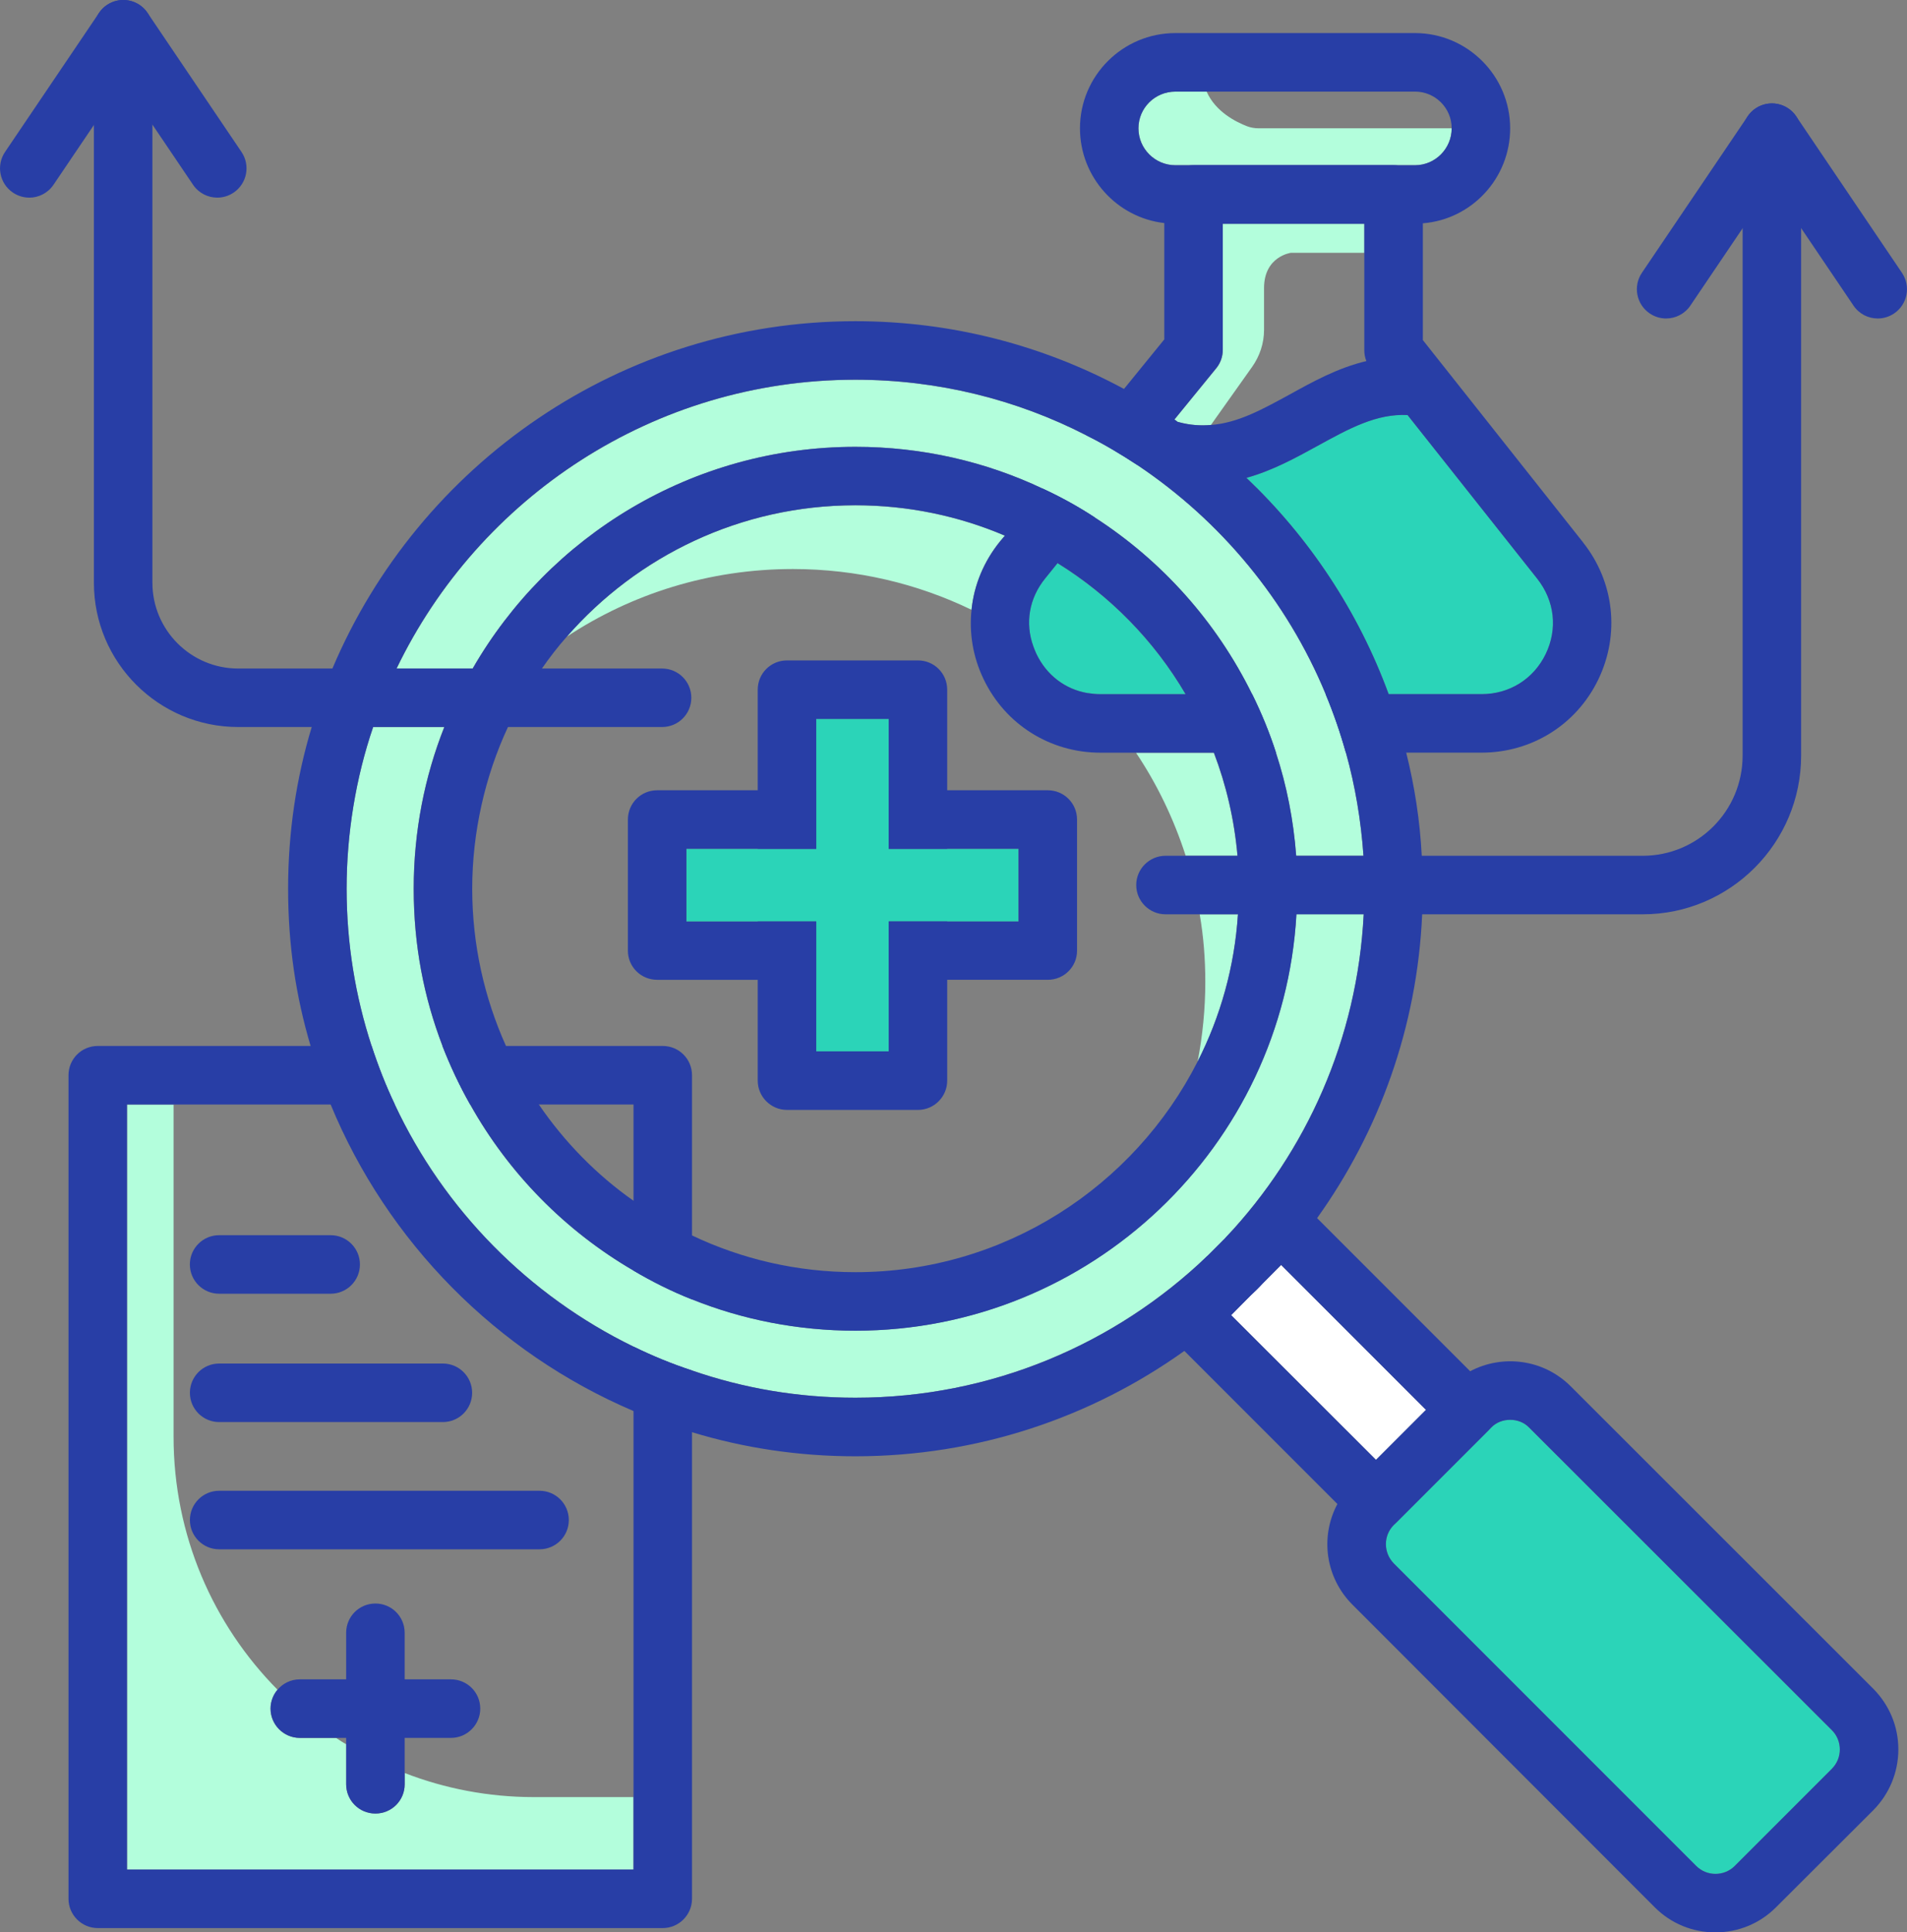 <?xml version="1.0" encoding="UTF-8"?>
<svg id="Capa_2" xmlns="http://www.w3.org/2000/svg" viewBox="0 0 500 506.5">
  <rect x="0" y="0" width="500" height="506.5" fill="#808080" stroke="none"/>
  <defs>
    <style>
      .cls-1 {
        fill: #fff;
      }

      .cls-2 {
        fill: none;
      }

      .cls-3 {
        fill: #2bd4b8;
      }

      .cls-4 {
        fill: #283ea6;
      }

      .cls-5 {
        fill: #b3fedc;
      }
    </style>
  </defs>
  <g id="Capa_1-2" data-name="Capa_1">
    <g>
      <path class="cls-4" d="M7.67,51.8c-1.48,0-2.97-.43-4.29-1.32-3.51-2.37-4.43-7.14-2.06-10.65L25.97,3.37c2.37-3.51,7.14-4.43,10.65-2.06,3.51,2.37,4.43,7.14,2.06,10.65L14.03,48.43c-1.48,2.19-3.9,3.38-6.36,3.38Z"/>
      <path class="cls-4" d="M56.97,51.8c-2.46,0-4.88-1.18-6.36-3.38L25.97,11.96c-2.37-3.51-1.45-8.28,2.06-10.65,3.5-2.37,8.28-1.45,10.65,2.06l24.64,36.46c2.37,3.51,1.45,8.28-2.06,10.65-1.31.89-2.81,1.32-4.29,1.32Z"/>
      <g>
        <path class="cls-5" d="M380.62,33.63c0,5.37-4.31,9.68-9.62,9.68h-62.83c-5.31,0-9.68-4.31-9.68-9.68s4.37-9.62,9.68-9.62h8.2c2.36,5.37,7.85,8.02,10.62,9.09.94.35,1.95.53,3.01.53h50.62Z"/>
        <path class="cls-3" d="M480.32,463.6l-25.49,25.49c-2.77,2.77-7.32,2.77-10.09,0l-79.29-79.29c-2.77-2.83-2.77-7.32,0-10.09l25.49-25.49c1.36-1.42,3.19-2.07,5.01-2.07s3.66.65,5.01,2.07l79.35,79.29c2.77,2.77,2.77,7.32,0,10.09Z"/>
        <path class="cls-1" d="M373.89,369.56l-13.1,13.1-37.99-37.94,5.19-5.25c1.06-1,2.12-2.01,3.07-3.07l4.84-4.84,37.99,37.99Z"/>
        <path class="cls-5" d="M357.55,239.65c-1.65,32.68-15.04,62.24-36.05,84.6-.12.12-.24.29-.35.41s-.24.24-.35.35c-.18.12-.29.29-.41.41l-3.42,3.42c-.12.12-.18.18-.3.29s-.18.18-.29.24c-23.95,22.89-56.4,36.99-92.1,36.99-14.99,0-29.38-2.48-42.83-7.14-5.25-1.71-10.38-3.83-15.34-6.25-27.43-13.33-49.68-35.87-62.6-63.48-2.36-4.96-4.37-10.09-6.08-15.34-4.25-12.98-6.55-26.84-6.55-41.24s2.42-29.09,6.96-42.36h18.64c-5.19,13.1-8.02,27.43-8.02,42.36s2.65,28.44,7.55,41.24c2.07,5.31,4.48,10.44,7.26,15.34,10.09,18.05,24.96,33.16,42.83,43.54,4.9,2.89,9.97,5.43,15.34,7.55,13.22,5.31,27.73,8.2,42.83,8.2,61.65,0,112.21-48.38,115.63-109.15h17.64Z"/>
        <path class="cls-5" d="M357.49,224.31h-17.64c-.71-9.38-2.48-18.41-5.31-27.02-1.71-5.31-3.83-10.44-6.25-15.34-9.32-18.94-23.6-34.93-41.24-46.31-4.31-2.83-8.91-5.37-13.63-7.55-14.93-7.08-31.62-10.97-49.14-10.97-42.83,0-80.36,23.42-100.35,58.11h-19.94c21.53-44.72,67.38-75.69,120.3-75.69,21.77,0,42.36,5.25,60.53,14.57,4.66,2.3,9.09,4.96,13.39,7.79,21.89,14.63,39.23,35.52,49.38,60.06,2.07,4.96,3.84,10.09,5.31,15.34,2.42,8.67,3.95,17.76,4.6,27.02Z"/>
        <polygon class="cls-3" points="267.05 222.48 267.05 241.54 233.01 241.54 233.01 275.58 214.01 275.58 214.01 241.54 179.97 241.54 179.97 222.48 214.01 222.48 214.01 188.44 233.01 188.44 233.01 222.48 267.05 222.48"/>
        <path class="cls-5" d="M314.01,278.23c1.3-6.73,2.01-13.75,2.01-20.88,0-6.02-.47-11.98-1.47-17.7h10.03c-.89,13.81-4.6,26.84-10.56,38.58Z"/>
        <path class="cls-5" d="M324.45,224.31h-13.57c-3.13-9.68-7.49-18.76-13.04-27.02h20.41c3.25,8.5,5.37,17.58,6.2,27.02Z"/>
        <path class="cls-5" d="M263.45,140.42l-1.24,1.47c-4.31,5.31-6.84,11.5-7.49,17.94-14.16-6.84-30.03-10.68-46.84-10.68-21.89,0-42.24,6.49-59.23,17.7,18.41-21.06,45.49-34.4,75.64-34.4,13.86,0,27.14,2.83,39.17,7.96Z"/>
        <path class="cls-3" d="M310.82,181.95h-22.3c-1.18,0-2.3-.12-3.42-.29-5.84-1-10.74-4.72-13.39-10.32-.3-.65-.53-1.24-.77-1.89-2.24-6.14-1.12-12.68,3.13-17.88l3.19-3.95c13.81,8.55,25.37,20.35,33.57,34.34Z"/>
        <path class="cls-3" d="M405.28,171.45c-3.19,6.55-9.5,10.5-16.81,10.5h-24.37c-7.96-21.71-20.83-41.06-37.29-56.7,6.84-1.89,12.92-5.25,18.64-8.38,8.26-4.54,15.46-8.5,23.6-8.08l34.04,42.95c4.54,5.78,5.37,13.1,2.18,19.71Z"/>
        <path class="cls-5" d="M357.73,58.65v7.61h-19.23s-7.08.88-7.08,9.26v10.97c0,3.48-1.12,6.84-3.13,9.68l-10.8,15.22c-2.66.24-5.43.06-8.32-.71-.12-.06-.24-.06-.35-.06-.29-.24-.59-.47-.89-.65l10.97-13.45c1.12-1.36,1.71-3.07,1.71-4.84v-33.04h37.11Z"/>
        <line class="cls-2" x1="317.49" y1="111.39" x2="316.9" y2="112.21"/>
        <path class="cls-5" d="M166.1,471.04v19H33.3v-200.53h12.21v87.08c0,25.84,10.38,49.26,27.26,66.31-1.12,1.3-1.83,3.07-1.83,4.96,0,4.19,3.42,7.67,7.67,7.67h9.5c.89.59,1.77,1.18,2.66,1.65v10.5c0,4.25,3.42,7.67,7.67,7.67s7.67-3.42,7.67-7.67v-2.95c10.5,4.07,21.95,6.31,33.86,6.31h26.14Z"/>
        <path class="cls-2" d="M106.1,464.72c-5.37-2.01-10.5-4.54-15.34-7.55"/>
        <path class="cls-2" d="M72.77,442.9c4.6,4.72,9.79,8.97,15.34,12.63"/>
        <path class="cls-4" d="M240.68,173.1h-34.34c-4.25,0-7.67,3.42-7.67,7.67v41.71h15.34v-34.04h19v34.04h15.34v-41.71c0-4.25-3.42-7.67-7.67-7.67ZM233.01,241.54v34.04h-19v-34.04h-15.34v41.71c0,4.19,3.42,7.67,7.67,7.67h34.34c4.25,0,7.67-3.48,7.67-7.67v-41.71h-15.34Z"/>
        <path class="cls-4" d="M274.72,207.14h-41.71v15.34h34.04v19.06h-34.04v15.28h41.71c4.25,0,7.67-3.42,7.67-7.61v-34.4c0-4.25-3.42-7.67-7.67-7.67ZM214.01,222.48v-15.34h-41.71c-4.25,0-7.67,3.42-7.67,7.67v34.4c0,4.19,3.42,7.61,7.67,7.61h41.71v-15.28h-34.04v-19.06h34.04Z"/>
        <path class="cls-4" d="M339.85,224.31c-.71-9.38-2.48-18.41-5.31-27.02-1.71-5.31-3.83-10.44-6.25-15.34-9.32-18.94-23.6-34.93-41.24-46.31-4.31-2.83-8.91-5.37-13.63-7.55-14.93-7.08-31.62-10.97-49.14-10.97-42.83,0-80.36,23.42-100.35,58.11-2.83,4.9-5.31,10.03-7.43,15.34-5.19,13.1-8.02,27.43-8.02,42.36s2.65,28.44,7.55,41.24c2.07,5.31,4.48,10.44,7.26,15.34,10.09,18.05,24.96,33.16,42.83,43.54,4.9,2.89,9.97,5.43,15.34,7.55,13.22,5.31,27.73,8.2,42.83,8.2,61.65,0,112.21-48.38,115.63-109.15.18-2.24.24-4.48.24-6.73,0-2.89-.12-5.78-.29-8.61ZM314.01,278.23c-16.64,32.74-50.62,55.22-89.73,55.22-15.28,0-29.79-3.42-42.83-9.62-5.37-2.54-10.5-5.55-15.34-9.09-9.67-6.78-18.11-15.4-24.84-25.25-3.3-4.84-6.2-9.97-8.61-15.34-5.66-12.57-8.85-26.55-8.85-41.24s3.36-29.5,9.38-42.36c2.48-5.37,5.49-10.5,8.91-15.34,2.01-2.89,4.19-5.72,6.55-8.38,18.41-21.06,45.49-34.4,75.64-34.4,13.86,0,27.14,2.83,39.17,7.96,4.78,2.01,9.44,4.42,13.81,7.2,13.81,8.55,25.37,20.35,33.57,34.34,2.95,4.84,5.43,9.97,7.43,15.34,3.25,8.5,5.37,17.58,6.2,27.02.24,2.83.35,5.72.35,8.61,0,2.24-.06,4.48-.24,6.73-.89,13.81-4.6,26.84-10.56,38.58Z"/>
        <path class="cls-4" d="M166.1,352.98v137.05H33.3v-200.53h70.21c-2.36-4.96-4.37-10.09-6.08-15.34H25.63c-4.25,0-7.67,3.42-7.67,7.67v215.87c0,4.19,3.42,7.67,7.67,7.67h148.14c4.25,0,7.67-3.48,7.67-7.67v-138.47c-5.25-1.71-10.38-3.83-15.34-6.25ZM173.77,274.16h-57.76c2.07,5.31,4.48,10.44,7.26,15.34h42.83v43.54c4.9,2.89,9.97,5.43,15.34,7.55v-58.76c0-4.25-3.42-7.67-7.67-7.67Z"/>
        <path class="cls-4" d="M86.7,339.1h-29.25c-4.23,0-7.67-3.43-7.67-7.67s3.43-7.67,7.67-7.67h29.25c4.23,0,7.67,3.43,7.67,7.67s-3.43,7.67-7.67,7.67Z"/>
        <path class="cls-4" d="M116.12,372.74h-58.66c-4.23,0-7.67-3.43-7.67-7.67s3.43-7.67,7.67-7.67h58.66c4.23,0,7.67,3.43,7.67,7.67s-3.43,7.67-7.67,7.67Z"/>
        <path class="cls-4" d="M141.47,406.09H57.46c-4.23,0-7.67-3.43-7.67-7.67s3.43-7.67,7.67-7.67h84.01c4.23,0,7.67,3.43,7.67,7.67s-3.43,7.67-7.67,7.67Z"/>
        <path class="cls-4" d="M106.1,427.97v39.71c0,4.25-3.42,7.67-7.67,7.67s-7.67-3.42-7.67-7.67v-39.71c0-4.25,3.42-7.67,7.67-7.67s7.67,3.42,7.67,7.67Z"/>
        <path class="cls-4" d="M125.92,447.85c0,4.19-3.42,7.67-7.67,7.67h-39.65c-4.25,0-7.67-3.48-7.67-7.67,0-1.89.71-3.66,1.83-4.96,1.42-1.65,3.48-2.71,5.84-2.71h39.65c4.25,0,7.67,3.42,7.67,7.67Z"/>
        <path class="cls-4" d="M415.13,142.24l-42.07-53.1v-38.17c0-4.25-3.42-7.67-7.67-7.67h-52.45c-4.25,0-7.67,3.42-7.67,7.67v37.99l-10.56,12.98-9.91,12.15c4.66,2.3,9.09,4.96,13.39,7.79l1.65-2.01,7.73-9.5.35-.41,10.97-13.45c1.12-1.36,1.71-3.07,1.71-4.84v-33.04h37.11v33.22c0,.94.18,1.89.53,2.77.3.71.65,1.36,1.12,1.95l9.68,12.21,34.04,42.95c4.54,5.78,5.37,13.1,2.18,19.71-3.19,6.55-9.5,10.5-16.81,10.5h-40.89c2.07,4.96,3.84,10.09,5.31,15.34h35.57c13.16,0,24.9-7.32,30.62-19.17,5.72-11.86,4.19-25.6-3.95-35.87ZM328.29,181.95h-39.76c-1.18,0-2.3-.12-3.42-.29-5.84-1-10.74-4.72-13.39-10.32-.3-.65-.53-1.24-.77-1.89-2.24-6.14-1.12-12.68,3.13-17.88l3.19-3.95,9.79-11.98c-4.31-2.83-8.91-5.37-13.63-7.55l-9.97,12.33-1.24,1.47c-4.31,5.31-6.84,11.5-7.49,17.94-.65,6.08.35,12.33,3.13,18.11,5.66,11.92,17.46,19.35,30.68,19.35h46.02c-1.71-5.31-3.83-10.44-6.25-15.34Z"/>
        <path class="cls-4" d="M371,8.67h-62.83c-13.81,0-25.01,11.21-25.01,24.96,0,12.8,9.68,23.42,22.12,24.84.94.12,1.89.18,2.89.18h62.83c.71,0,1.42,0,2.06-.12,12.8-1,22.89-11.8,22.89-24.9,0-13.75-11.21-24.96-24.96-24.96ZM371,43.31h-62.83c-5.31,0-9.68-4.31-9.68-9.68s4.37-9.62,9.68-9.62h62.83c5.31,0,9.62,4.31,9.62,9.62s-4.31,9.68-9.62,9.68Z"/>
        <path class="cls-4" d="M472.24,40.77v157.29c0,22.95-18.64,41.59-41.53,41.59h-125.13c-4.19,0-7.67-3.42-7.67-7.67s3.48-7.67,7.67-7.67h125.13c14.45,0,26.19-11.74,26.19-26.25V40.77c0-1.06.24-2.12.65-3.07,1.18-2.71,3.89-4.6,7.02-4.6s5.9,1.95,7.08,4.66c.35.94.59,1.95.59,3.01Z"/>
        <path class="cls-4" d="M492.33,83.48c-2.46,0-4.88-1.18-6.36-3.38l-27.74-41.03c-2.37-3.51-1.45-8.28,2.06-10.65,3.51-2.37,8.28-1.45,10.65,2.06l27.74,41.03c2.37,3.51,1.45,8.28-2.06,10.65-1.32.89-2.81,1.32-4.29,1.32Z"/>
        <path class="cls-4" d="M436.84,83.48c-1.48,0-2.97-.43-4.29-1.32-3.51-2.37-4.43-7.14-2.06-10.65l27.74-41.03c2.37-3.51,7.14-4.43,10.65-2.06,3.51,2.37,4.43,7.14,2.06,10.65l-27.74,41.03c-1.48,2.19-3.9,3.38-6.36,3.38Z"/>
        <path class="cls-4" d="M181.26,182.89c0,4.25-3.42,7.67-7.67,7.67H62.44c-20.83,0-37.82-16.93-37.82-37.82V12.98c0-.94.18-1.89.53-2.71,1.06-2.89,3.89-4.96,7.14-4.96s6.14,2.07,7.2,5.02c.3.83.47,1.71.47,2.65v139.77c0,12.39,10.09,22.48,22.48,22.48h111.15c4.25,0,7.67,3.42,7.67,7.67Z"/>
        <path class="cls-4" d="M378.32,101.95c-.35,4.19-4.01,7.37-8.32,6.9-.3,0-.65-.06-.94-.06-8.14-.41-15.34,3.54-23.6,8.08-5.72,3.13-11.8,6.49-18.64,8.38-3.54,1-7.26,1.59-11.15,1.59-3.3,0-6.78-.41-10.44-1.36-2.77-.77-4.78-2.95-5.37-5.6-.35-1.18-.41-2.48-.06-3.78,1-3.6,4.31-5.9,7.79-5.72.41.06.83.12,1.24.24.12,0,.24,0,.35.06,2.89.77,5.66.94,8.32.71,7.08-.53,13.45-4.07,20.59-7.96,6.08-3.36,12.68-7.02,20.18-8.79,4.07-1,8.44-1.42,13.16-1,4.19.35,7.32,4.07,6.9,8.32Z"/>
        <path class="cls-4" d="M491.18,442.66l-79.35-79.29c-7.14-7.14-17.88-8.44-26.37-3.95-1.95,1-3.78,2.36-5.37,3.95l-25.49,25.49c-1.59,1.59-2.95,3.42-3.95,5.37-4.54,8.5-3.19,19.23,3.95,26.37l79.29,79.35c4.25,4.25,9.91,6.55,15.87,6.55s11.62-2.3,15.87-6.55l25.55-25.49c4.19-4.25,6.55-9.91,6.55-15.93s-2.36-11.62-6.55-15.87ZM480.32,463.6l-25.49,25.49c-2.77,2.77-7.32,2.77-10.09,0l-79.29-79.29c-2.77-2.83-2.77-7.32,0-10.09l25.49-25.49c1.36-1.42,3.19-2.07,5.01-2.07s3.66.65,5.01,2.07l79.35,79.29c2.77,2.77,2.77,7.32,0,10.09Z"/>
        <path class="cls-4" d="M390.17,364.13l-4.72-4.72-40.12-40.12-4.01-4.01c-3.01-2.95-7.85-2.95-10.86,0l-8.97,8.97c-.12.12-.24.29-.35.41s-.24.24-.35.35c-.18.12-.29.29-.41.41l-3.42,3.42c-.12.12-.18.18-.3.29s-.18.18-.29.24l-9.85,9.91c-1.42,1.42-2.24,3.36-2.24,5.43s.83,3.95,2.24,5.37l4.01,4.01,40.12,40.12,4.72,4.72c1.47,1.53,3.42,2.24,5.43,2.24s3.89-.71,5.43-2.24l23.95-23.95c1.42-1.42,2.24-3.42,2.24-5.43s-.83-4.01-2.24-5.43ZM360.79,382.66l-37.99-37.94,5.19-5.25c1.06-1,2.12-2.01,3.07-3.07l4.84-4.84,37.99,37.99-13.1,13.1Z"/>
        <path class="cls-4" d="M326.81,125.25c-5.6-5.37-11.62-10.27-17.99-14.63-.41-.12-.83-.18-1.24-.24l-7.73,9.5-1.65,2.01c21.89,14.63,39.23,35.52,49.38,60.06h16.52c-7.96-21.71-20.83-41.06-37.29-56.7ZM103.51,289.5h-16.81c14.87,36.05,43.54,65.07,79.41,80.35v-16.87c-27.43-13.33-49.68-35.87-62.6-63.48ZM326.81,125.25c-5.6-5.37-11.62-10.27-17.99-14.63-.41-.12-.83-.18-1.24-.24l-7.73,9.5-1.65,2.01c21.89,14.63,39.23,35.52,49.38,60.06h16.52c-7.96-21.71-20.83-41.06-37.29-56.7ZM103.51,289.5h-16.81c14.87,36.05,43.54,65.07,79.41,80.35v-16.87c-27.43-13.33-49.68-35.87-62.6-63.48ZM326.81,125.25c-5.6-5.37-11.62-10.27-17.99-14.63-.41-.12-.83-.18-1.24-.24l-7.73,9.5-1.65,2.01c21.89,14.63,39.23,35.52,49.38,60.06h16.52c-7.96-21.71-20.83-41.06-37.29-56.7ZM103.51,289.5h-16.81c14.87,36.05,43.54,65.07,79.41,80.35v-16.87c-27.43-13.33-49.68-35.87-62.6-63.48ZM326.81,125.25c-5.6-5.37-11.62-10.27-17.99-14.63-.41-.12-.83-.18-1.24-.24l-7.73,9.5-1.65,2.01c21.89,14.63,39.23,35.52,49.38,60.06h16.52c-7.96-21.71-20.83-41.06-37.29-56.7ZM103.51,289.5h-16.81c14.87,36.05,43.54,65.07,79.41,80.35v-16.87c-27.43-13.33-49.68-35.87-62.6-63.48ZM326.81,125.25c-5.6-5.37-11.62-10.27-17.99-14.63-.41-.12-.83-.18-1.24-.24l-7.73,9.5-1.65,2.01c21.89,14.63,39.23,35.52,49.38,60.06h16.52c-7.96-21.71-20.83-41.06-37.29-56.7ZM103.51,289.5h-16.81c14.87,36.05,43.54,65.07,79.41,80.35v-16.87c-27.43-13.33-49.68-35.87-62.6-63.48ZM372.77,224.31c-.47-9.26-1.89-18.29-4.07-27.02-1.24-5.25-2.83-10.32-4.6-15.34-7.96-21.71-20.83-41.06-37.29-56.7-5.6-5.37-11.62-10.27-17.99-14.63-.29-.24-.59-.47-.89-.65-4.25-2.89-8.61-5.55-13.22-8.02-21-11.33-44.96-17.76-70.44-17.76-61.53,0-114.51,37.58-137.11,91.03-2.07,4.96-3.89,10.09-5.43,15.34-4.07,13.45-6.19,27.67-6.19,42.36s2,28.14,5.9,41.24c1.42,5.25,3.19,10.38,5.25,15.34,14.87,36.05,43.54,65.07,79.41,80.35,4.96,2.12,10.09,4.01,15.34,5.55,13.57,4.13,27.96,6.31,42.83,6.31,32.09,0,61.89-10.21,86.25-27.61,6.19-4.42,12.03-9.26,17.46-14.63,1.06-1,2.12-2.01,3.07-3.07,5.25-5.31,10.03-11.03,14.28-17.11,16.22-22.66,26.25-50.03,27.55-79.65.12-2.24.18-4.48.18-6.73,0-2.89-.06-5.78-.3-8.61ZM321.5,324.25c-.12.12-.24.29-.35.41s-.24.24-.35.35c-.18.12-.29.29-.41.41l-3.42,3.42c-.12.12-.18.18-.3.29s-.18.18-.29.24c-23.95,22.89-56.4,36.99-92.1,36.99-14.99,0-29.38-2.48-42.83-7.14-5.25-1.71-10.38-3.83-15.34-6.25-27.43-13.33-49.68-35.87-62.6-63.48-2.36-4.96-4.37-10.09-6.08-15.34-4.25-12.98-6.55-26.84-6.55-41.24s2.42-29.09,6.96-42.36c1.71-5.25,3.78-10.38,6.14-15.34,21.53-44.72,67.38-75.69,120.3-75.69,21.77,0,42.36,5.25,60.53,14.57,4.66,2.3,9.09,4.96,13.39,7.79,21.89,14.63,39.23,35.52,49.38,60.06,2.07,4.96,3.84,10.09,5.31,15.34,2.42,8.67,3.95,17.76,4.6,27.02.12,2.89.24,5.72.24,8.61,0,2.24-.06,4.48-.18,6.73-1.65,32.68-15.04,62.24-36.05,84.6ZM103.51,289.5h-16.81c14.87,36.05,43.54,65.07,79.41,80.35v-16.87c-27.43-13.33-49.68-35.87-62.6-63.48ZM103.51,289.5h-16.81c14.87,36.05,43.54,65.07,79.41,80.35v-16.87c-27.43-13.33-49.68-35.87-62.6-63.48ZM326.81,125.25c-5.6-5.37-11.62-10.27-17.99-14.63-.41-.12-.83-.18-1.24-.24l-7.73,9.5-1.65,2.01c21.89,14.63,39.23,35.52,49.38,60.06h16.52c-7.96-21.71-20.83-41.06-37.29-56.7ZM103.51,289.5h-16.81c14.87,36.05,43.54,65.07,79.41,80.35v-16.87c-27.43-13.33-49.68-35.87-62.6-63.48ZM326.81,125.25c-5.6-5.37-11.62-10.27-17.99-14.63-.41-.12-.83-.18-1.24-.24l-7.73,9.5-1.65,2.01c21.89,14.63,39.23,35.52,49.38,60.06h16.52c-7.96-21.71-20.83-41.06-37.29-56.7ZM103.51,289.5h-16.81c14.87,36.05,43.54,65.07,79.41,80.35v-16.87c-27.43-13.33-49.68-35.87-62.6-63.48ZM326.81,125.25c-5.6-5.37-11.62-10.27-17.99-14.63-.41-.12-.83-.18-1.24-.24l-7.73,9.5-1.65,2.01c21.89,14.63,39.23,35.52,49.38,60.06h16.52c-7.96-21.71-20.83-41.06-37.29-56.7ZM103.51,289.5h-16.81c14.87,36.05,43.54,65.07,79.41,80.35v-16.87c-27.43-13.33-49.68-35.87-62.6-63.48ZM326.81,125.25c-5.6-5.37-11.62-10.27-17.99-14.63-.41-.12-.83-.18-1.24-.24l-7.73,9.5-1.65,2.01c21.89,14.63,39.23,35.52,49.38,60.06h16.52c-7.96-21.71-20.83-41.06-37.29-56.7Z"/>
      </g>
    </g>
  </g>
</svg>